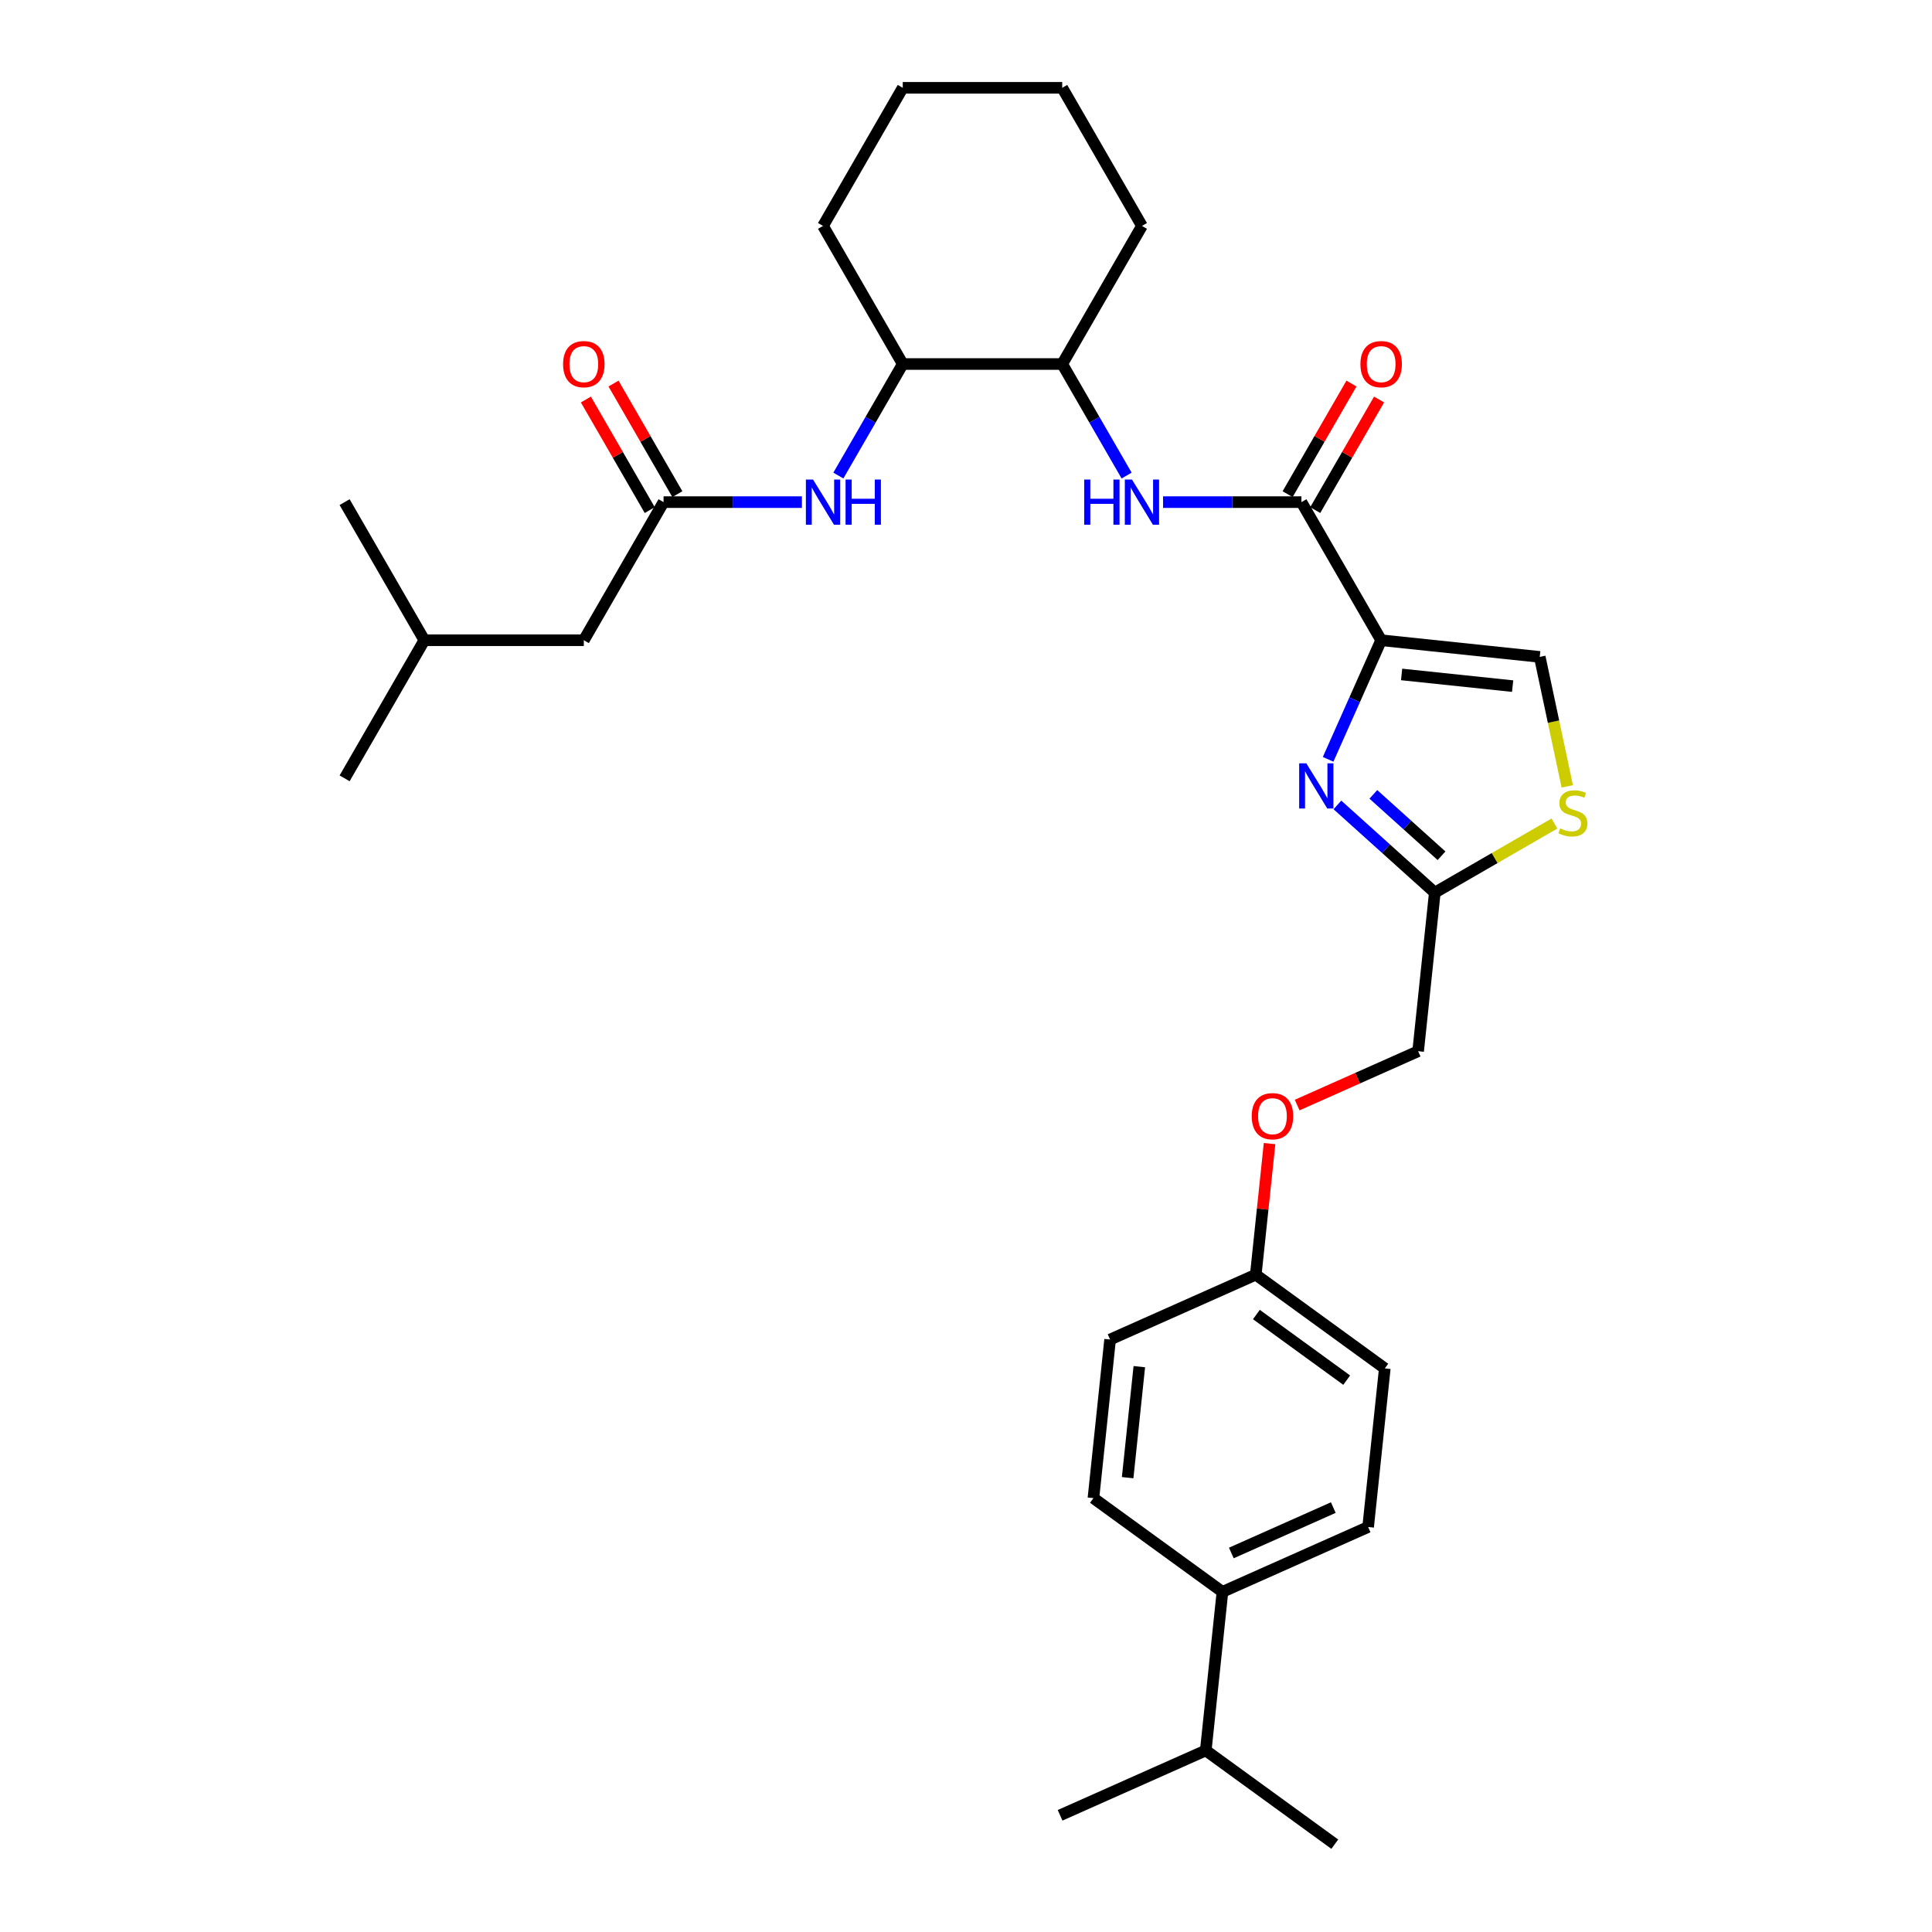 <?xml version='1.0' encoding='iso-8859-1'?>
<svg version='1.1' baseProfile='full'
              xmlns='http://www.w3.org/2000/svg'
                      xmlns:rdkit='http://www.rdkit.org/xml'
                      xmlns:xlink='http://www.w3.org/1999/xlink'
                  xml:space='preserve'
width='1000px' height='1000px' viewBox='0 0 1000 1000'>
<!-- END OF HEADER -->
<rect style='opacity:1.0;fill:#FFFFFF;stroke:none' width='1000' height='1000' x='0' y='0'> </rect>
<path class='bond-0' d='M 415.065,259.9 L 379.259,259.9' style='fill:none;fill-rule:evenodd;stroke:#0000FF;stroke-width:6px;stroke-linecap:butt;stroke-linejoin:miter;stroke-opacity:1' />
<path class='bond-0' d='M 379.259,259.9 L 343.453,259.9' style='fill:none;fill-rule:evenodd;stroke:#000000;stroke-width:6px;stroke-linecap:butt;stroke-linejoin:miter;stroke-opacity:1' />
<path class='bond-1' d='M 433.932,246.149 L 450.598,217.284' style='fill:none;fill-rule:evenodd;stroke:#0000FF;stroke-width:6px;stroke-linecap:butt;stroke-linejoin:miter;stroke-opacity:1' />
<path class='bond-1' d='M 450.598,217.284 L 467.263,188.418' style='fill:none;fill-rule:evenodd;stroke:#000000;stroke-width:6px;stroke-linecap:butt;stroke-linejoin:miter;stroke-opacity:1' />
<path class='bond-2' d='M 350.601,255.773 L 334.078,227.156' style='fill:none;fill-rule:evenodd;stroke:#000000;stroke-width:6px;stroke-linecap:butt;stroke-linejoin:miter;stroke-opacity:1' />
<path class='bond-2' d='M 334.078,227.156 L 317.556,198.538' style='fill:none;fill-rule:evenodd;stroke:#FF0000;stroke-width:6px;stroke-linecap:butt;stroke-linejoin:miter;stroke-opacity:1' />
<path class='bond-2' d='M 336.305,264.027 L 319.782,235.41' style='fill:none;fill-rule:evenodd;stroke:#000000;stroke-width:6px;stroke-linecap:butt;stroke-linejoin:miter;stroke-opacity:1' />
<path class='bond-2' d='M 319.782,235.41 L 303.26,206.792' style='fill:none;fill-rule:evenodd;stroke:#FF0000;stroke-width:6px;stroke-linecap:butt;stroke-linejoin:miter;stroke-opacity:1' />
<path class='bond-3' d='M 343.453,259.9 L 302.183,331.382' style='fill:none;fill-rule:evenodd;stroke:#000000;stroke-width:6px;stroke-linecap:butt;stroke-linejoin:miter;stroke-opacity:1' />
<path class='bond-4' d='M 302.183,331.382 L 219.642,331.382' style='fill:none;fill-rule:evenodd;stroke:#000000;stroke-width:6px;stroke-linecap:butt;stroke-linejoin:miter;stroke-opacity:1' />
<path class='bond-5' d='M 219.642,331.382 L 178.372,402.864' style='fill:none;fill-rule:evenodd;stroke:#000000;stroke-width:6px;stroke-linecap:butt;stroke-linejoin:miter;stroke-opacity:1' />
<path class='bond-6' d='M 219.642,331.382 L 178.372,259.9' style='fill:none;fill-rule:evenodd;stroke:#000000;stroke-width:6px;stroke-linecap:butt;stroke-linejoin:miter;stroke-opacity:1' />
<path class='bond-7' d='M 549.803,188.418 L 591.074,116.937' style='fill:none;fill-rule:evenodd;stroke:#000000;stroke-width:6px;stroke-linecap:butt;stroke-linejoin:miter;stroke-opacity:1' />
<path class='bond-8' d='M 549.803,188.418 L 467.263,188.418' style='fill:none;fill-rule:evenodd;stroke:#000000;stroke-width:6px;stroke-linecap:butt;stroke-linejoin:miter;stroke-opacity:1' />
<path class='bond-9' d='M 549.803,188.418 L 566.469,217.284' style='fill:none;fill-rule:evenodd;stroke:#000000;stroke-width:6px;stroke-linecap:butt;stroke-linejoin:miter;stroke-opacity:1' />
<path class='bond-9' d='M 566.469,217.284 L 583.134,246.149' style='fill:none;fill-rule:evenodd;stroke:#0000FF;stroke-width:6px;stroke-linecap:butt;stroke-linejoin:miter;stroke-opacity:1' />
<path class='bond-10' d='M 673.614,259.9 L 637.808,259.9' style='fill:none;fill-rule:evenodd;stroke:#000000;stroke-width:6px;stroke-linecap:butt;stroke-linejoin:miter;stroke-opacity:1' />
<path class='bond-10' d='M 637.808,259.9 L 602.002,259.9' style='fill:none;fill-rule:evenodd;stroke:#0000FF;stroke-width:6px;stroke-linecap:butt;stroke-linejoin:miter;stroke-opacity:1' />
<path class='bond-11' d='M 680.762,264.027 L 697.284,235.41' style='fill:none;fill-rule:evenodd;stroke:#000000;stroke-width:6px;stroke-linecap:butt;stroke-linejoin:miter;stroke-opacity:1' />
<path class='bond-11' d='M 697.284,235.41 L 713.807,206.792' style='fill:none;fill-rule:evenodd;stroke:#FF0000;stroke-width:6px;stroke-linecap:butt;stroke-linejoin:miter;stroke-opacity:1' />
<path class='bond-11' d='M 666.466,255.773 L 682.988,227.156' style='fill:none;fill-rule:evenodd;stroke:#000000;stroke-width:6px;stroke-linecap:butt;stroke-linejoin:miter;stroke-opacity:1' />
<path class='bond-11' d='M 682.988,227.156 L 699.511,198.538' style='fill:none;fill-rule:evenodd;stroke:#FF0000;stroke-width:6px;stroke-linecap:butt;stroke-linejoin:miter;stroke-opacity:1' />
<path class='bond-12' d='M 673.614,259.9 L 714.884,331.382' style='fill:none;fill-rule:evenodd;stroke:#000000;stroke-width:6px;stroke-linecap:butt;stroke-linejoin:miter;stroke-opacity:1' />
<path class='bond-13' d='M 591.074,116.937 L 549.803,45.455' style='fill:none;fill-rule:evenodd;stroke:#000000;stroke-width:6px;stroke-linecap:butt;stroke-linejoin:miter;stroke-opacity:1' />
<path class='bond-14' d='M 671.413,571.981 L 702.718,558.043' style='fill:none;fill-rule:evenodd;stroke:#FF0000;stroke-width:6px;stroke-linecap:butt;stroke-linejoin:miter;stroke-opacity:1' />
<path class='bond-14' d='M 702.718,558.043 L 734.023,544.105' style='fill:none;fill-rule:evenodd;stroke:#000000;stroke-width:6px;stroke-linecap:butt;stroke-linejoin:miter;stroke-opacity:1' />
<path class='bond-15' d='M 657.122,591.924 L 653.556,625.844' style='fill:none;fill-rule:evenodd;stroke:#FF0000;stroke-width:6px;stroke-linecap:butt;stroke-linejoin:miter;stroke-opacity:1' />
<path class='bond-15' d='M 653.556,625.844 L 649.991,659.765' style='fill:none;fill-rule:evenodd;stroke:#000000;stroke-width:6px;stroke-linecap:butt;stroke-linejoin:miter;stroke-opacity:1' />
<path class='bond-16' d='M 734.023,544.105 L 742.651,462.017' style='fill:none;fill-rule:evenodd;stroke:#000000;stroke-width:6px;stroke-linecap:butt;stroke-linejoin:miter;stroke-opacity:1' />
<path class='bond-17' d='M 811.217,407.029 L 804.095,373.519' style='fill:none;fill-rule:evenodd;stroke:#CCCC00;stroke-width:6px;stroke-linecap:butt;stroke-linejoin:miter;stroke-opacity:1' />
<path class='bond-17' d='M 804.095,373.519 L 796.972,340.01' style='fill:none;fill-rule:evenodd;stroke:#000000;stroke-width:6px;stroke-linecap:butt;stroke-linejoin:miter;stroke-opacity:1' />
<path class='bond-18' d='M 804.575,426.265 L 773.613,444.141' style='fill:none;fill-rule:evenodd;stroke:#CCCC00;stroke-width:6px;stroke-linecap:butt;stroke-linejoin:miter;stroke-opacity:1' />
<path class='bond-18' d='M 773.613,444.141 L 742.651,462.017' style='fill:none;fill-rule:evenodd;stroke:#000000;stroke-width:6px;stroke-linecap:butt;stroke-linejoin:miter;stroke-opacity:1' />
<path class='bond-19' d='M 796.972,340.01 L 714.884,331.382' style='fill:none;fill-rule:evenodd;stroke:#000000;stroke-width:6px;stroke-linecap:butt;stroke-linejoin:miter;stroke-opacity:1' />
<path class='bond-19' d='M 782.933,355.134 L 725.472,349.094' style='fill:none;fill-rule:evenodd;stroke:#000000;stroke-width:6px;stroke-linecap:butt;stroke-linejoin:miter;stroke-opacity:1' />
<path class='bond-20' d='M 708.14,790.369 L 632.736,823.941' style='fill:none;fill-rule:evenodd;stroke:#000000;stroke-width:6px;stroke-linecap:butt;stroke-linejoin:miter;stroke-opacity:1' />
<path class='bond-20' d='M 690.115,780.324 L 637.332,803.825' style='fill:none;fill-rule:evenodd;stroke:#000000;stroke-width:6px;stroke-linecap:butt;stroke-linejoin:miter;stroke-opacity:1' />
<path class='bond-21' d='M 708.14,790.369 L 716.768,708.281' style='fill:none;fill-rule:evenodd;stroke:#000000;stroke-width:6px;stroke-linecap:butt;stroke-linejoin:miter;stroke-opacity:1' />
<path class='bond-22' d='M 632.736,823.941 L 565.959,775.425' style='fill:none;fill-rule:evenodd;stroke:#000000;stroke-width:6px;stroke-linecap:butt;stroke-linejoin:miter;stroke-opacity:1' />
<path class='bond-23' d='M 632.736,823.941 L 624.108,906.03' style='fill:none;fill-rule:evenodd;stroke:#000000;stroke-width:6px;stroke-linecap:butt;stroke-linejoin:miter;stroke-opacity:1' />
<path class='bond-24' d='M 565.959,775.425 L 574.587,693.337' style='fill:none;fill-rule:evenodd;stroke:#000000;stroke-width:6px;stroke-linecap:butt;stroke-linejoin:miter;stroke-opacity:1' />
<path class='bond-24' d='M 583.671,764.838 L 589.71,707.376' style='fill:none;fill-rule:evenodd;stroke:#000000;stroke-width:6px;stroke-linecap:butt;stroke-linejoin:miter;stroke-opacity:1' />
<path class='bond-25' d='M 574.587,693.337 L 649.991,659.765' style='fill:none;fill-rule:evenodd;stroke:#000000;stroke-width:6px;stroke-linecap:butt;stroke-linejoin:miter;stroke-opacity:1' />
<path class='bond-26' d='M 649.991,659.765 L 716.768,708.281' style='fill:none;fill-rule:evenodd;stroke:#000000;stroke-width:6px;stroke-linecap:butt;stroke-linejoin:miter;stroke-opacity:1' />
<path class='bond-26' d='M 650.305,680.398 L 697.048,714.359' style='fill:none;fill-rule:evenodd;stroke:#000000;stroke-width:6px;stroke-linecap:butt;stroke-linejoin:miter;stroke-opacity:1' />
<path class='bond-27' d='M 624.108,906.03 L 548.704,939.602' style='fill:none;fill-rule:evenodd;stroke:#000000;stroke-width:6px;stroke-linecap:butt;stroke-linejoin:miter;stroke-opacity:1' />
<path class='bond-28' d='M 624.108,906.03 L 690.884,954.545' style='fill:none;fill-rule:evenodd;stroke:#000000;stroke-width:6px;stroke-linecap:butt;stroke-linejoin:miter;stroke-opacity:1' />
<path class='bond-29' d='M 714.884,331.382 L 701.159,362.209' style='fill:none;fill-rule:evenodd;stroke:#000000;stroke-width:6px;stroke-linecap:butt;stroke-linejoin:miter;stroke-opacity:1' />
<path class='bond-29' d='M 701.159,362.209 L 687.434,393.035' style='fill:none;fill-rule:evenodd;stroke:#0000FF;stroke-width:6px;stroke-linecap:butt;stroke-linejoin:miter;stroke-opacity:1' />
<path class='bond-30' d='M 692.24,416.627 L 717.446,439.322' style='fill:none;fill-rule:evenodd;stroke:#0000FF;stroke-width:6px;stroke-linecap:butt;stroke-linejoin:miter;stroke-opacity:1' />
<path class='bond-30' d='M 717.446,439.322 L 742.651,462.017' style='fill:none;fill-rule:evenodd;stroke:#000000;stroke-width:6px;stroke-linecap:butt;stroke-linejoin:miter;stroke-opacity:1' />
<path class='bond-30' d='M 710.848,411.167 L 728.492,427.054' style='fill:none;fill-rule:evenodd;stroke:#0000FF;stroke-width:6px;stroke-linecap:butt;stroke-linejoin:miter;stroke-opacity:1' />
<path class='bond-30' d='M 728.492,427.054 L 746.136,442.94' style='fill:none;fill-rule:evenodd;stroke:#000000;stroke-width:6px;stroke-linecap:butt;stroke-linejoin:miter;stroke-opacity:1' />
<path class='bond-31' d='M 467.263,188.418 L 425.993,116.937' style='fill:none;fill-rule:evenodd;stroke:#000000;stroke-width:6px;stroke-linecap:butt;stroke-linejoin:miter;stroke-opacity:1' />
<path class='bond-32' d='M 549.803,45.455 L 467.263,45.455' style='fill:none;fill-rule:evenodd;stroke:#000000;stroke-width:6px;stroke-linecap:butt;stroke-linejoin:miter;stroke-opacity:1' />
<path class='bond-33' d='M 425.993,116.937 L 467.263,45.455' style='fill:none;fill-rule:evenodd;stroke:#000000;stroke-width:6px;stroke-linecap:butt;stroke-linejoin:miter;stroke-opacity:1' />
<path  class='atom-0' d='M 420.826 248.213
L 428.486 260.594
Q 429.245 261.815, 430.467 264.027
Q 431.688 266.24, 431.754 266.372
L 431.754 248.213
L 434.858 248.213
L 434.858 271.588
L 431.655 271.588
L 423.434 258.052
Q 422.477 256.467, 421.453 254.651
Q 420.463 252.835, 420.166 252.274
L 420.166 271.588
L 417.128 271.588
L 417.128 248.213
L 420.826 248.213
' fill='#0000FF'/>
<path  class='atom-0' d='M 437.664 248.213
L 440.834 248.213
L 440.834 258.151
L 452.786 258.151
L 452.786 248.213
L 455.955 248.213
L 455.955 271.588
L 452.786 271.588
L 452.786 260.792
L 440.834 260.792
L 440.834 271.588
L 437.664 271.588
L 437.664 248.213
' fill='#0000FF'/>
<path  class='atom-2' d='M 291.452 188.485
Q 291.452 182.872, 294.226 179.735
Q 296.999 176.599, 302.183 176.599
Q 307.366 176.599, 310.14 179.735
Q 312.913 182.872, 312.913 188.485
Q 312.913 194.163, 310.106 197.399
Q 307.3 200.601, 302.183 200.601
Q 297.032 200.601, 294.226 197.399
Q 291.452 194.196, 291.452 188.485
M 302.183 197.96
Q 305.748 197.96, 307.663 195.583
Q 309.611 193.173, 309.611 188.485
Q 309.611 183.895, 307.663 181.584
Q 305.748 179.24, 302.183 179.24
Q 298.617 179.24, 296.669 181.551
Q 294.754 183.862, 294.754 188.485
Q 294.754 193.206, 296.669 195.583
Q 298.617 197.96, 302.183 197.96
' fill='#FF0000'/>
<path  class='atom-7' d='M 561.177 248.213
L 564.347 248.213
L 564.347 258.151
L 576.299 258.151
L 576.299 248.213
L 579.468 248.213
L 579.468 271.588
L 576.299 271.588
L 576.299 260.792
L 564.347 260.792
L 564.347 271.588
L 561.177 271.588
L 561.177 248.213
' fill='#0000FF'/>
<path  class='atom-7' d='M 585.907 248.213
L 593.566 260.594
Q 594.326 261.815, 595.547 264.027
Q 596.769 266.24, 596.835 266.372
L 596.835 248.213
L 599.938 248.213
L 599.938 271.588
L 596.736 271.588
L 588.515 258.052
Q 587.557 256.467, 586.534 254.651
Q 585.543 252.835, 585.246 252.274
L 585.246 271.588
L 582.209 271.588
L 582.209 248.213
L 585.907 248.213
' fill='#0000FF'/>
<path  class='atom-8' d='M 704.154 188.485
Q 704.154 182.872, 706.927 179.735
Q 709.7 176.599, 714.884 176.599
Q 720.067 176.599, 722.841 179.735
Q 725.614 182.872, 725.614 188.485
Q 725.614 194.163, 722.808 197.399
Q 720.001 200.601, 714.884 200.601
Q 709.733 200.601, 706.927 197.399
Q 704.154 194.196, 704.154 188.485
M 714.884 197.96
Q 718.45 197.96, 720.365 195.583
Q 722.313 193.173, 722.313 188.485
Q 722.313 183.895, 720.365 181.584
Q 718.45 179.24, 714.884 179.24
Q 711.318 179.24, 709.37 181.551
Q 707.455 183.862, 707.455 188.485
Q 707.455 193.206, 709.37 195.583
Q 711.318 197.96, 714.884 197.96
' fill='#FF0000'/>
<path  class='atom-10' d='M 647.889 577.743
Q 647.889 572.13, 650.662 568.994
Q 653.436 565.857, 658.619 565.857
Q 663.803 565.857, 666.576 568.994
Q 669.349 572.13, 669.349 577.743
Q 669.349 583.422, 666.543 586.658
Q 663.737 589.86, 658.619 589.86
Q 653.469 589.86, 650.662 586.658
Q 647.889 583.455, 647.889 577.743
M 658.619 587.219
Q 662.185 587.219, 664.1 584.842
Q 666.048 582.431, 666.048 577.743
Q 666.048 573.154, 664.1 570.843
Q 662.185 568.499, 658.619 568.499
Q 655.053 568.499, 653.105 570.81
Q 651.19 573.121, 651.19 577.743
Q 651.19 582.464, 653.105 584.842
Q 655.053 587.219, 658.619 587.219
' fill='#FF0000'/>
<path  class='atom-12' d='M 807.53 428.77
Q 807.794 428.869, 808.884 429.331
Q 809.973 429.793, 811.162 430.09
Q 812.383 430.354, 813.572 430.354
Q 815.784 430.354, 817.072 429.298
Q 818.359 428.208, 818.359 426.326
Q 818.359 425.039, 817.699 424.246
Q 817.072 423.454, 816.081 423.025
Q 815.091 422.596, 813.44 422.1
Q 811.36 421.473, 810.105 420.879
Q 808.884 420.285, 807.992 419.03
Q 807.134 417.775, 807.134 415.662
Q 807.134 412.724, 809.115 410.908
Q 811.129 409.092, 815.091 409.092
Q 817.798 409.092, 820.868 410.38
L 820.109 412.922
Q 817.303 411.766, 815.19 411.766
Q 812.912 411.766, 811.657 412.724
Q 810.402 413.648, 810.435 415.266
Q 810.435 416.521, 811.063 417.28
Q 811.723 418.039, 812.647 418.469
Q 813.605 418.898, 815.19 419.393
Q 817.303 420.053, 818.557 420.714
Q 819.812 421.374, 820.703 422.728
Q 821.628 424.048, 821.628 426.326
Q 821.628 429.562, 819.449 431.312
Q 817.303 433.029, 813.704 433.029
Q 811.624 433.029, 810.039 432.567
Q 808.487 432.137, 806.638 431.378
L 807.53 428.77
' fill='#CCCC00'/>
<path  class='atom-24' d='M 676.145 395.099
L 683.804 407.48
Q 684.564 408.702, 685.785 410.914
Q 687.007 413.126, 687.073 413.258
L 687.073 395.099
L 690.177 395.099
L 690.177 418.474
L 686.974 418.474
L 678.753 404.938
Q 677.796 403.353, 676.772 401.537
Q 675.782 399.721, 675.484 399.16
L 675.484 418.474
L 672.447 418.474
L 672.447 395.099
L 676.145 395.099
' fill='#0000FF'/>
</svg>
